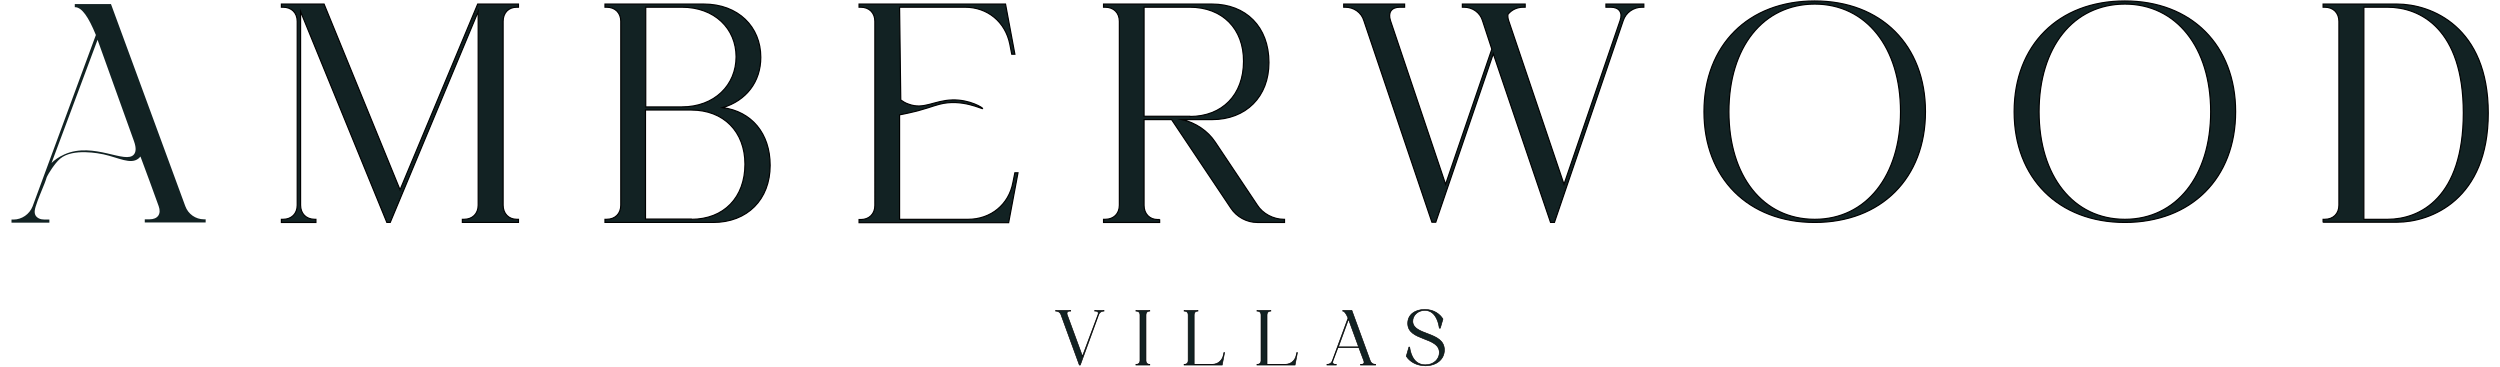 <?xml version="1.0" encoding="UTF-8"?>
<!-- Generator: Adobe Illustrator 26.3.1, SVG Export Plug-In . SVG Version: 6.00 Build 0)  -->
<svg xmlns="http://www.w3.org/2000/svg" xmlns:xlink="http://www.w3.org/1999/xlink" version="1.1" id="Layer_1" x="0px" y="0px" viewBox="0 0 1043 153" style="enable-background:new 0 0 1043 153;" xml:space="preserve">
<style type="text/css">
	.st0{fill:#122223;}
	.st1{fill:#122223;stroke:#000000;stroke-width:0.5;stroke-miterlimit:10;}
	.st2{fill:#122223;stroke:#000000;stroke-width:0.25;stroke-miterlimit:10;}
</style>
<g>
	<g>
		<path class="st0" d="M58.6,65.3c-0.2,0.2-0.5,0.6-0.9,0.9c-3.3,2.5-8.2-0.4-14.5-1.8c-1.5-0.3-12.8-2.7-18.1,1.8    c-2.4,2-5.2,6.8-5.4,7.3c-0.5,1-0.2,0.7-1.1,3c-1.6,4.1-2.6,6.1-3.7,9.6c-0.3,1-0.8,2.6,0,3.9c0.7,1,1.9,1.6,3.7,1.6h2v1.3H4.8    v-1.3h0.8c3.5,0,6.7-2.2,8-5.5L40,14.6C36.9,7,34.1,3,31.3,3h-0.1V1.7h15.1L77.3,86c1.2,3.3,4.3,5.5,7.8,5.5h0.7v1.3H60.4v-1.3h2    c3.4,0,5-2.2,3.8-5.5C63.7,79.1,61.2,72.2,58.6,65.3z M55.9,58.9c-5.1-14.1-10.1-28.2-15.2-42.3C34.3,33.7,27.9,50.8,21.5,68    c1.1-1.1,2.9-2.5,5.4-3.6c12.2-5.4,25.6,4.3,29,0C56.6,63.5,57,62,55.9,58.9z"></path>
		<path class="st1" d="M131.8,91.5v1.3h-14.4v-1.3h0.7c3.5,0,5.9-2.3,5.9-5.9V8.9c0-3.5-2.3-5.9-5.9-5.9h-0.7V1.7h17.8l31.7,77.5    l32.4-77.5h17V3h-0.7c-3.4,0-5.7,2.3-5.7,5.9v76.7c0,3.5,2.3,5.9,5.7,5.9h0.7v1.3h-23.4v-1.3h0.7c3.5,0,5.9-2.3,5.9-5.9V4.8    l-36.7,88h-1.4l-36-88v80.8c0,3.5,2.3,5.9,5.9,5.9H131.8z"></path>
		<path class="st1" d="M252.4,92.8v-1.3h0.7c3.5,0,5.9-2.3,5.9-5.9V8.9c0-3.5-2.3-5.9-5.9-5.9h-0.7V1.7h41.2    c14.4,0,23.8,9.5,23.8,22.2c0,10.2-6.1,18.1-15.9,21c12,1.6,19.8,10.7,19.8,24.1c0,14.2-9.5,23.8-23.8,23.8H252.4z M284.5,44.6    c13.6,0,22.6-9.1,22.6-20.9S298.1,3,284.5,3h-15.1v41.6H284.5z M288.4,91.5c13.6,0,22.4-9.1,22.4-23c0-13.6-8.9-22.6-22.4-22.6    h-19.1v45.5H288.4z"></path>
		<path class="st1" d="M375.3,47.9v43.6h28.6c9.4,0,17-6.1,18.7-15.4l0.8-4h1.3l-3.9,20.8h-62.4v-1.3h0.7c3.5,0,5.9-2.3,5.9-5.9V8.9    c0-3.5-2.3-5.9-5.9-5.9h-0.7V1.7h61.1l3.9,20.9h-1.3l-0.8-4.2C419.4,9.1,412,3,402.6,3h-27.3c0.2,12.9,0.3,25.8,0.5,38.7    c0.7,0.5,1.8,1.3,3.4,1.8c6.3,2.3,10.6-1.6,18.1-1.8c7.3-0.2,12.8,3.3,12.7,3.6c-0.1,0.4-8.7-4.3-18.1-1.8    c-2.8,0.7-5.9,2.1-12.7,3.6C377.6,47.5,376.2,47.7,375.3,47.9z"></path>
		<path class="st1" d="M483.8,91.5v1.3h-23.4v-1.3h0.7c3.5,0,5.9-2.3,5.9-5.9V8.9c0-3.5-2.3-5.9-5.9-5.9h-0.7V1.7h45.2    c14.2,0,23.8,9.5,23.8,24.4c0,14.2-9.5,23.8-23.8,23.8h-12.4c5.6,1.3,10.7,4.7,13.8,9.4l17.5,26.2c2.3,3.7,6.8,6,11.1,6h0.3v1.3    h-11.4c-4.3,0-8.6-2.3-11-6l-24.7-36.9h-11.5v35.8c0,3.5,2.3,5.9,5.7,5.9H483.8z M496.4,48.6c13.6,0,22.4-9.1,22.4-23    C518.9,12,510,3,496.4,3h-19.1v45.5H496.4z"></path>
		<path class="st1" d="M603.1,76.9l19.3-56.4l-3.9-11.9c-1-3.4-4.2-5.6-7.7-5.6h-0.7V1.7h26.2V3h-0.8c-2.5,0-4.8,1-6.4,3    c-0.1,0.8,0,1.7,0.3,2.6l23.1,68.3l23.4-68.3c1.2-3.4-0.4-5.6-3.9-5.6h-2V1.7h15.8V3H685c-3.5,0-6.7,2.2-7.8,5.6l-28.7,84.2h-1.6    L623,22.4l-24,70.3h-1.6L569,8.6c-1-3.4-4.2-5.6-7.7-5.6h-0.7V1.7H586V3h-2c-3.5,0-5,2.2-3.9,5.6L603.1,76.9z"></path>
		<path class="st1" d="M757.1,0.4c27.7,0,46.2,18.5,46.2,46.2s-18.5,46.2-46.2,46.2s-46.2-18.5-46.2-46.2S729.4,0.4,757.1,0.4z     M757.1,91.5c21.4,0,35.8-18,35.8-44.9S778.5,1.7,757.1,1.7c-21.5,0-35.8,18-35.8,44.9S735.5,91.5,757.1,91.5z"></path>
		<path class="st1" d="M886.5,0.4c27.7,0,46.2,18.5,46.2,46.2s-18.5,46.2-46.2,46.2c-27.7,0-46.2-18.5-46.2-46.2    S858.8,0.4,886.5,0.4z M886.5,91.5c21.4,0,35.8-18,35.8-44.9S907.9,1.7,886.5,1.7c-21.5,0-35.8,18-35.8,44.9S865,91.5,886.5,91.5z    "></path>
		<path class="st1" d="M969.2,92.8v-1.3h0.7c3.5,0,5.9-2.3,5.9-5.9V8.9c0-3.5-2.3-5.9-5.9-5.9h-0.7V1.7h30.8    c14.4,0,38.1,9.5,38.1,45.5c0,36-23.8,45.5-38.1,45.5H969.2z M996.1,91.5c13.6,0,31.6-9.1,31.6-44.4c0-35.1-18-44.1-31.6-44.1    h-9.9v88.5H996.1z"></path>
		<path class="st1" d="M410.3,48.9"></path>
	</g>
	<g>
		<path class="st2" d="M450.7,152.3h-0.4l-7.7-21.1c-0.3-0.8-1.1-1.4-2-1.4h-0.2v-0.3h6.3v0.3h-0.5c-0.9,0-1.2,0.6-1,1.4l6.4,17.4    l6.5-17.4c0.3-0.8-0.1-1.4-0.9-1.4h-0.5v-0.3h3.9v0.3h-0.2c-0.9,0-1.7,0.6-2,1.4L450.7,152.3z"></path>
		<path class="st2" d="M479.7,152v0.3h-5.8V152h0.2c0.9,0,1.5-0.6,1.5-1.5v-19.2c0-0.9-0.6-1.5-1.5-1.5h-0.2v-0.3h5.8v0.3h-0.2    c-0.8,0-1.4,0.6-1.4,1.5v19.2c0,0.9,0.6,1.5,1.4,1.5H479.7z"></path>
		<path class="st2" d="M499.6,129.8c-0.8,0-1.4,0.6-1.4,1.5V152h7.5c2.3,0,4.2-1.5,4.7-3.9l0.2-1h0.3l-1,5.2h-15.9V152h0.2    c0.9,0,1.5-0.6,1.5-1.5v-19.2c0-0.9-0.6-1.5-1.5-1.5h-0.2v-0.3h5.8v0.3H499.6z"></path>
		<path class="st2" d="M530,129.8c-0.8,0-1.4,0.6-1.4,1.5V152h7.5c2.4,0,4.2-1.5,4.7-3.9l0.2-1h0.3l-1,5.2h-15.9V152h0.2    c0.9,0,1.5-0.6,1.5-1.5v-19.2c0-0.9-0.6-1.5-1.5-1.5h-0.2v-0.3h5.8v0.3H530z"></path>
		<path class="st2" d="M566.9,145h-8.7l-2.1,5.6c-0.3,0.8,0.1,1.4,0.9,1.4h0.5v0.3h-3.9V152h0.2c0.9,0,1.7-0.6,2-1.4l6.6-17.9    c-0.8-1.9-1.5-2.9-2.2-2.9h0v-0.3h3.8l7.7,21.1c0.3,0.8,1.1,1.4,2,1.4h0.2v0.3h-6.3V152h0.5c0.8,0,1.2-0.6,0.9-1.4L566.9,145z     M566.8,144.7l-4.2-11.5l-4.2,11.5H566.8z"></path>
		<path class="st2" d="M600.5,137c-0.6-4.3-2.5-7.5-6.1-7.5c-2.9,0-5,2.1-5,4.5c0,6.1,13.2,4.2,13.2,12c0,3.9-3.3,6.6-7.9,6.6    c-3.9,0-6.7-1.9-8-4l1.1-3.8h0.3c0.6,4.2,2.5,7.4,6.6,7.4c3.5,0,5.8-2.4,5.8-5.1c0-6.7-13.2-4.7-13.2-12.2c0-3.6,3-5.8,7.1-5.8    c4,0,6.4,2.1,7.6,4l-1.1,3.8H600.5z"></path>
	</g>
</g>
</svg>
